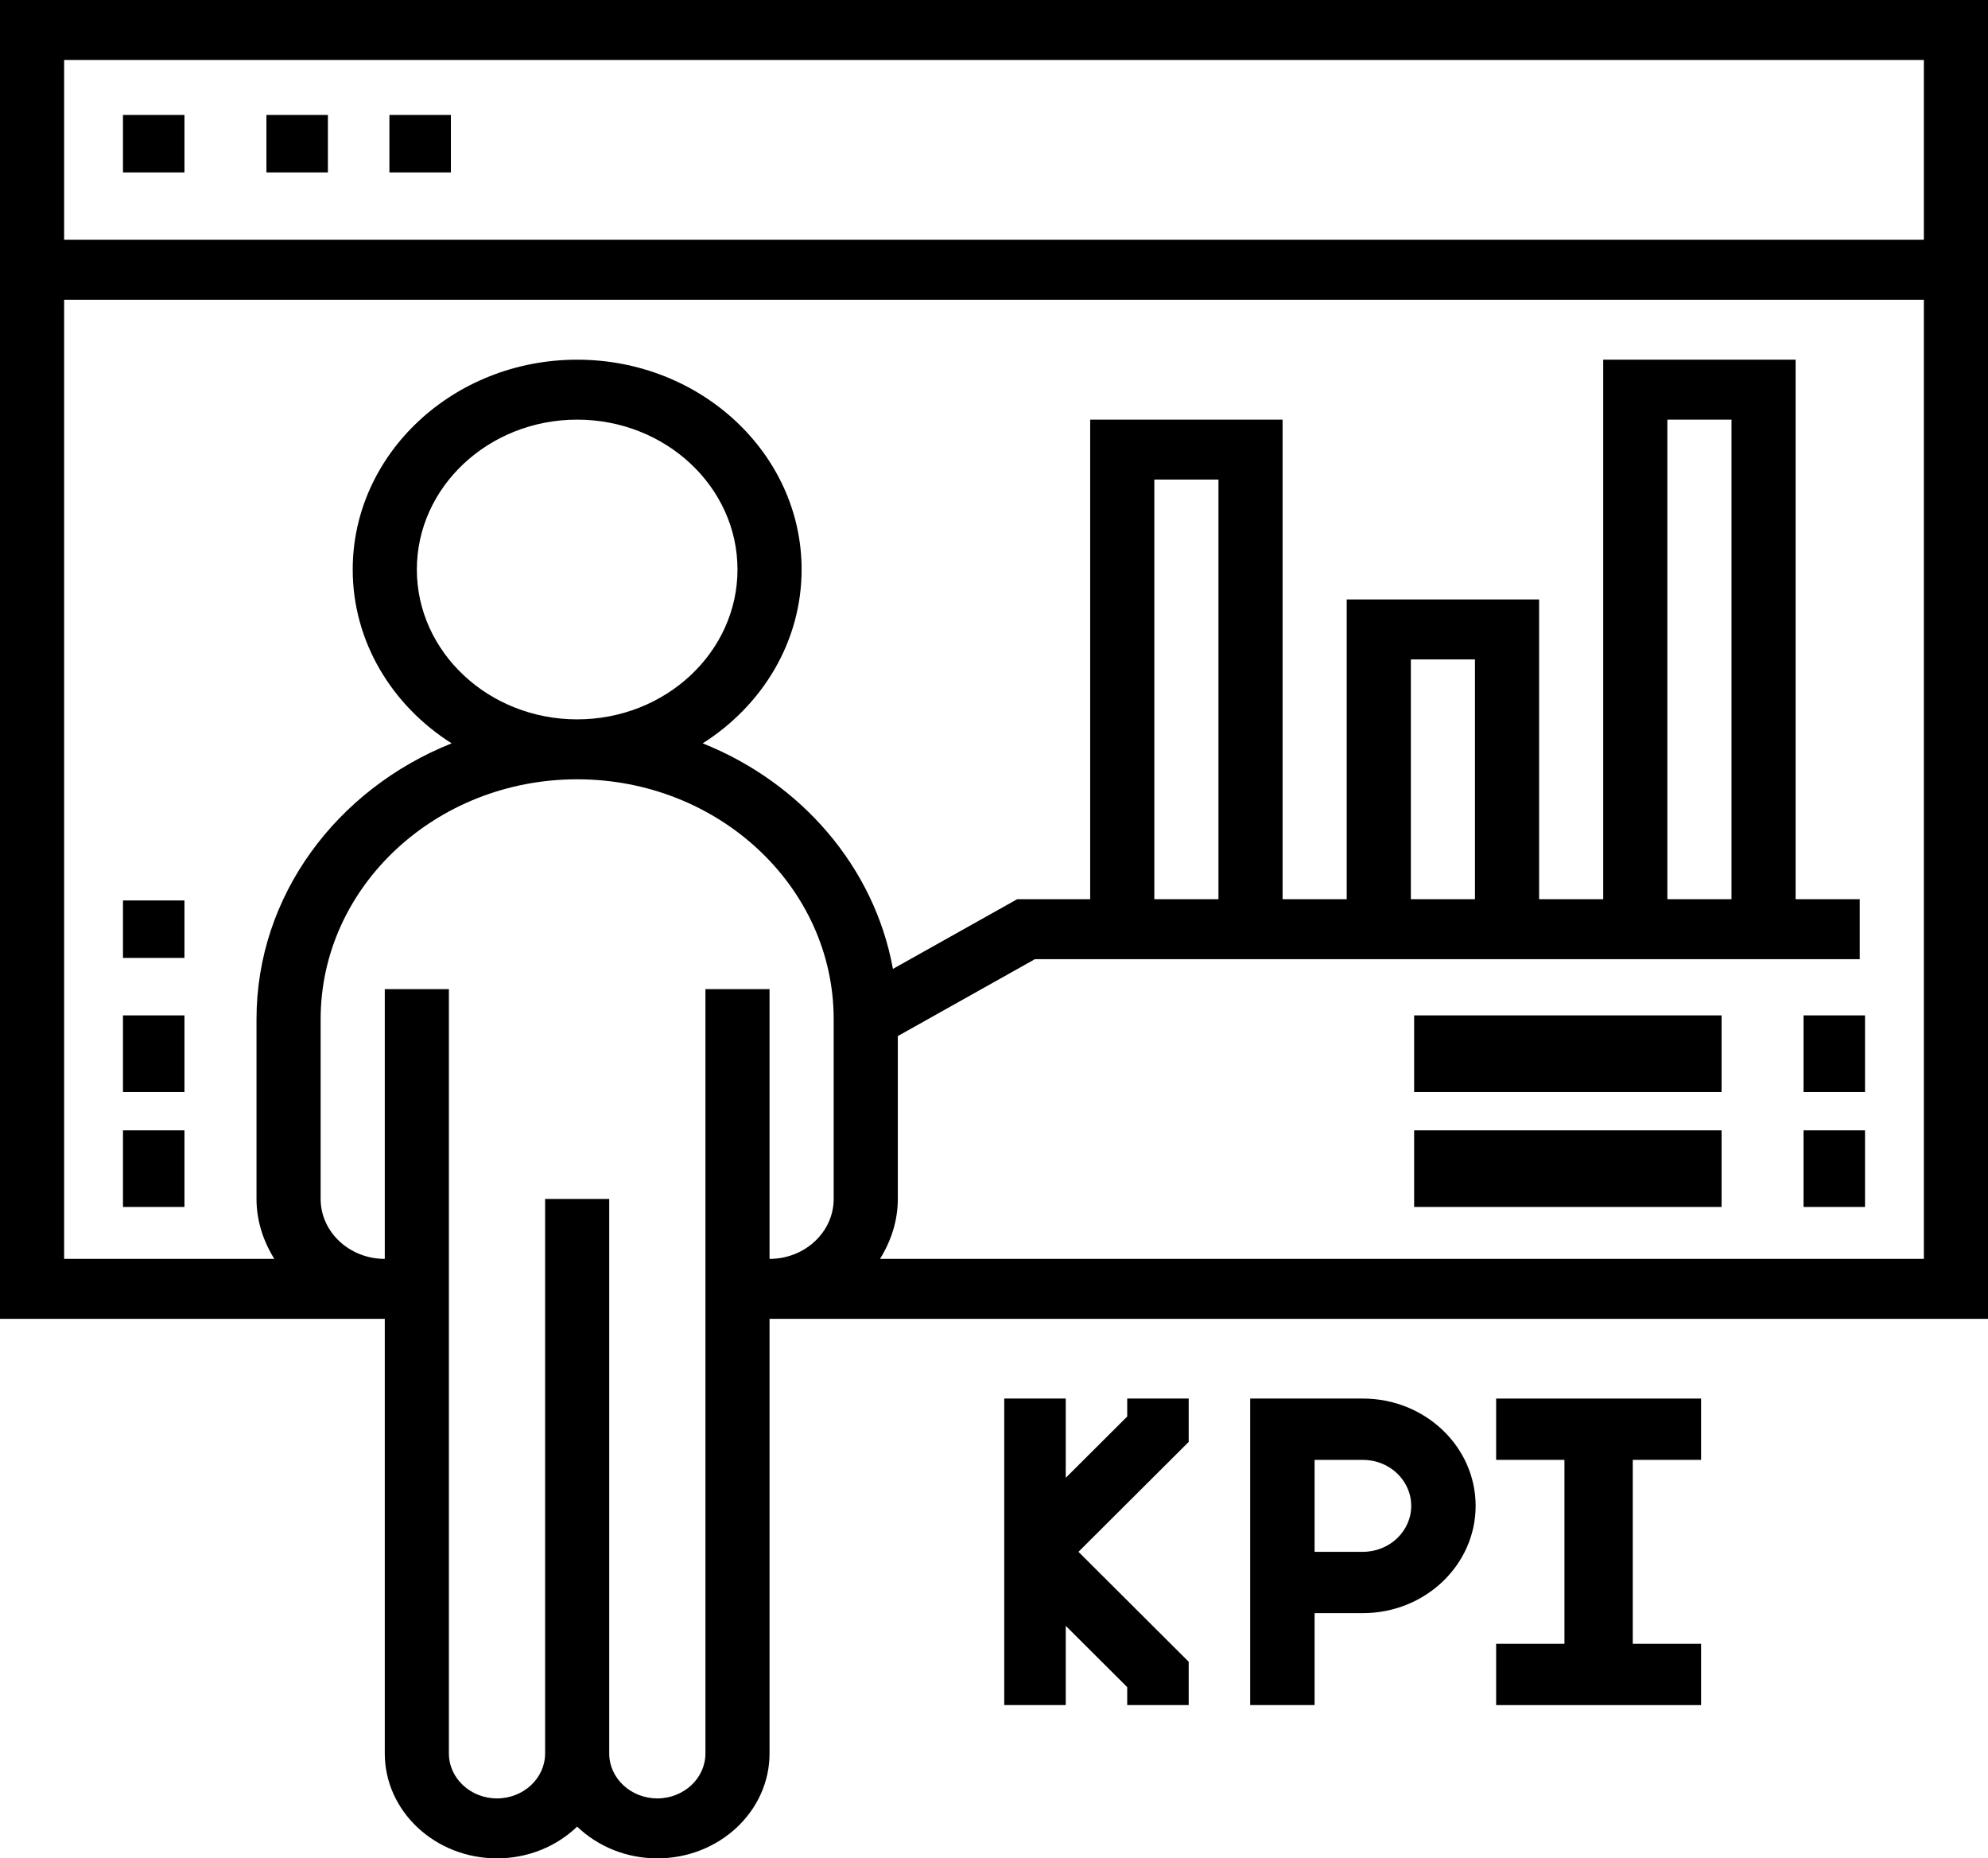 <?xml version="1.0" encoding="UTF-8"?> <svg xmlns="http://www.w3.org/2000/svg" width="107" height="100" viewBox="0 0 107 100" fill="none"> <path d="M0 0V70.968H20.71V94.355C20.71 97.468 23.419 100 26.75 100C28.441 100 29.967 99.344 31.064 98.293C32.162 99.344 33.688 100 35.379 100C38.71 100 41.419 97.468 41.419 94.355V70.968H107V0H0ZM44.871 64.516C44.871 66.295 43.323 67.742 41.419 67.742V53.226H37.968V94.355C37.968 95.689 36.806 96.774 35.379 96.774C33.952 96.774 32.79 95.689 32.79 94.355V64.516H29.339V94.355C29.339 95.689 28.177 96.774 26.75 96.774C25.323 96.774 24.161 95.689 24.161 94.355V53.226H20.71V67.742C18.806 67.742 17.258 66.295 17.258 64.516V54.839C17.258 47.724 23.452 41.935 31.064 41.935C38.677 41.935 44.871 47.724 44.871 54.839V64.516ZM22.436 30.645C22.436 26.198 26.306 22.581 31.064 22.581C35.823 22.581 39.694 26.198 39.694 30.645C39.694 35.092 35.823 38.71 31.064 38.71C26.306 38.71 22.436 35.092 22.436 30.645ZM103.548 67.742H47.363C47.957 66.789 48.323 65.697 48.323 64.516V55.752L55.704 51.613H100.097V48.387H96.645V19.355H86.29V48.387H82.839V32.258H72.484V48.387H69.032V22.581H58.677V48.387H54.748L48.06 52.137C47.066 46.666 43.133 42.121 37.821 40C41.031 37.968 43.145 34.532 43.145 30.645C43.145 24.421 37.726 19.355 31.064 19.355C24.403 19.355 18.984 24.421 18.984 30.645C18.984 34.532 21.098 37.968 24.308 40C18.14 42.461 13.806 48.185 13.806 54.839V64.516C13.806 65.697 14.172 66.789 14.766 67.742H3.452V16.129H103.548V67.742ZM62.129 48.387V25.806H65.581V48.387H62.129ZM75.936 48.387V35.484H79.387V48.387H75.936ZM89.742 48.387V22.581H93.194V48.387H89.742ZM103.548 12.903H3.452V3.226H103.548V12.903Z" fill="black"></path> <path d="M6.619 6.186H9.928V9.278H6.619V6.186Z" fill="black"></path> <path d="M14.34 6.186H17.649V9.278H14.34V6.186Z" fill="black"></path> <path d="M20.959 6.186H24.268V9.278H20.959V6.186Z" fill="black"></path> <path d="M60.67 76.224L57.361 79.523V75.258H54.051V91.753H57.361V87.487L60.67 90.786V91.753H63.979V89.42L58.046 83.505L63.979 77.59V75.258H60.67V76.224Z" fill="black"></path> <path d="M73.356 75.258H67.289V91.753H70.755V86.804H73.356C76.701 86.804 79.423 84.214 79.423 81.031C79.423 77.847 76.701 75.258 73.356 75.258ZM73.356 83.505H70.755V78.557H73.356C74.789 78.557 75.956 79.667 75.956 81.031C75.956 82.395 74.789 83.505 73.356 83.505Z" fill="black"></path> <path d="M80.526 78.557H84.203V88.454H80.526V91.753H91.557V88.454H87.88V78.557H91.557V75.258H80.526V78.557Z" fill="black"></path> <path d="M97.072 54.639H100.381V58.763H97.072V54.639Z" fill="black"></path> <path d="M76.113 54.639H92.66V58.763H76.113V54.639Z" fill="black"></path> <path d="M97.072 60.825H100.381V64.948H97.072V60.825Z" fill="black"></path> <path d="M76.113 60.825H92.66V64.948H76.113V60.825Z" fill="black"></path> <path d="M6.619 60.825H9.928V64.948H6.619V60.825Z" fill="black"></path> <path d="M6.619 54.639H9.928V58.763H6.619V54.639Z" fill="black"></path> <path d="M6.619 48.454H9.928V51.546H6.619V48.454Z" fill="black"></path> </svg> 